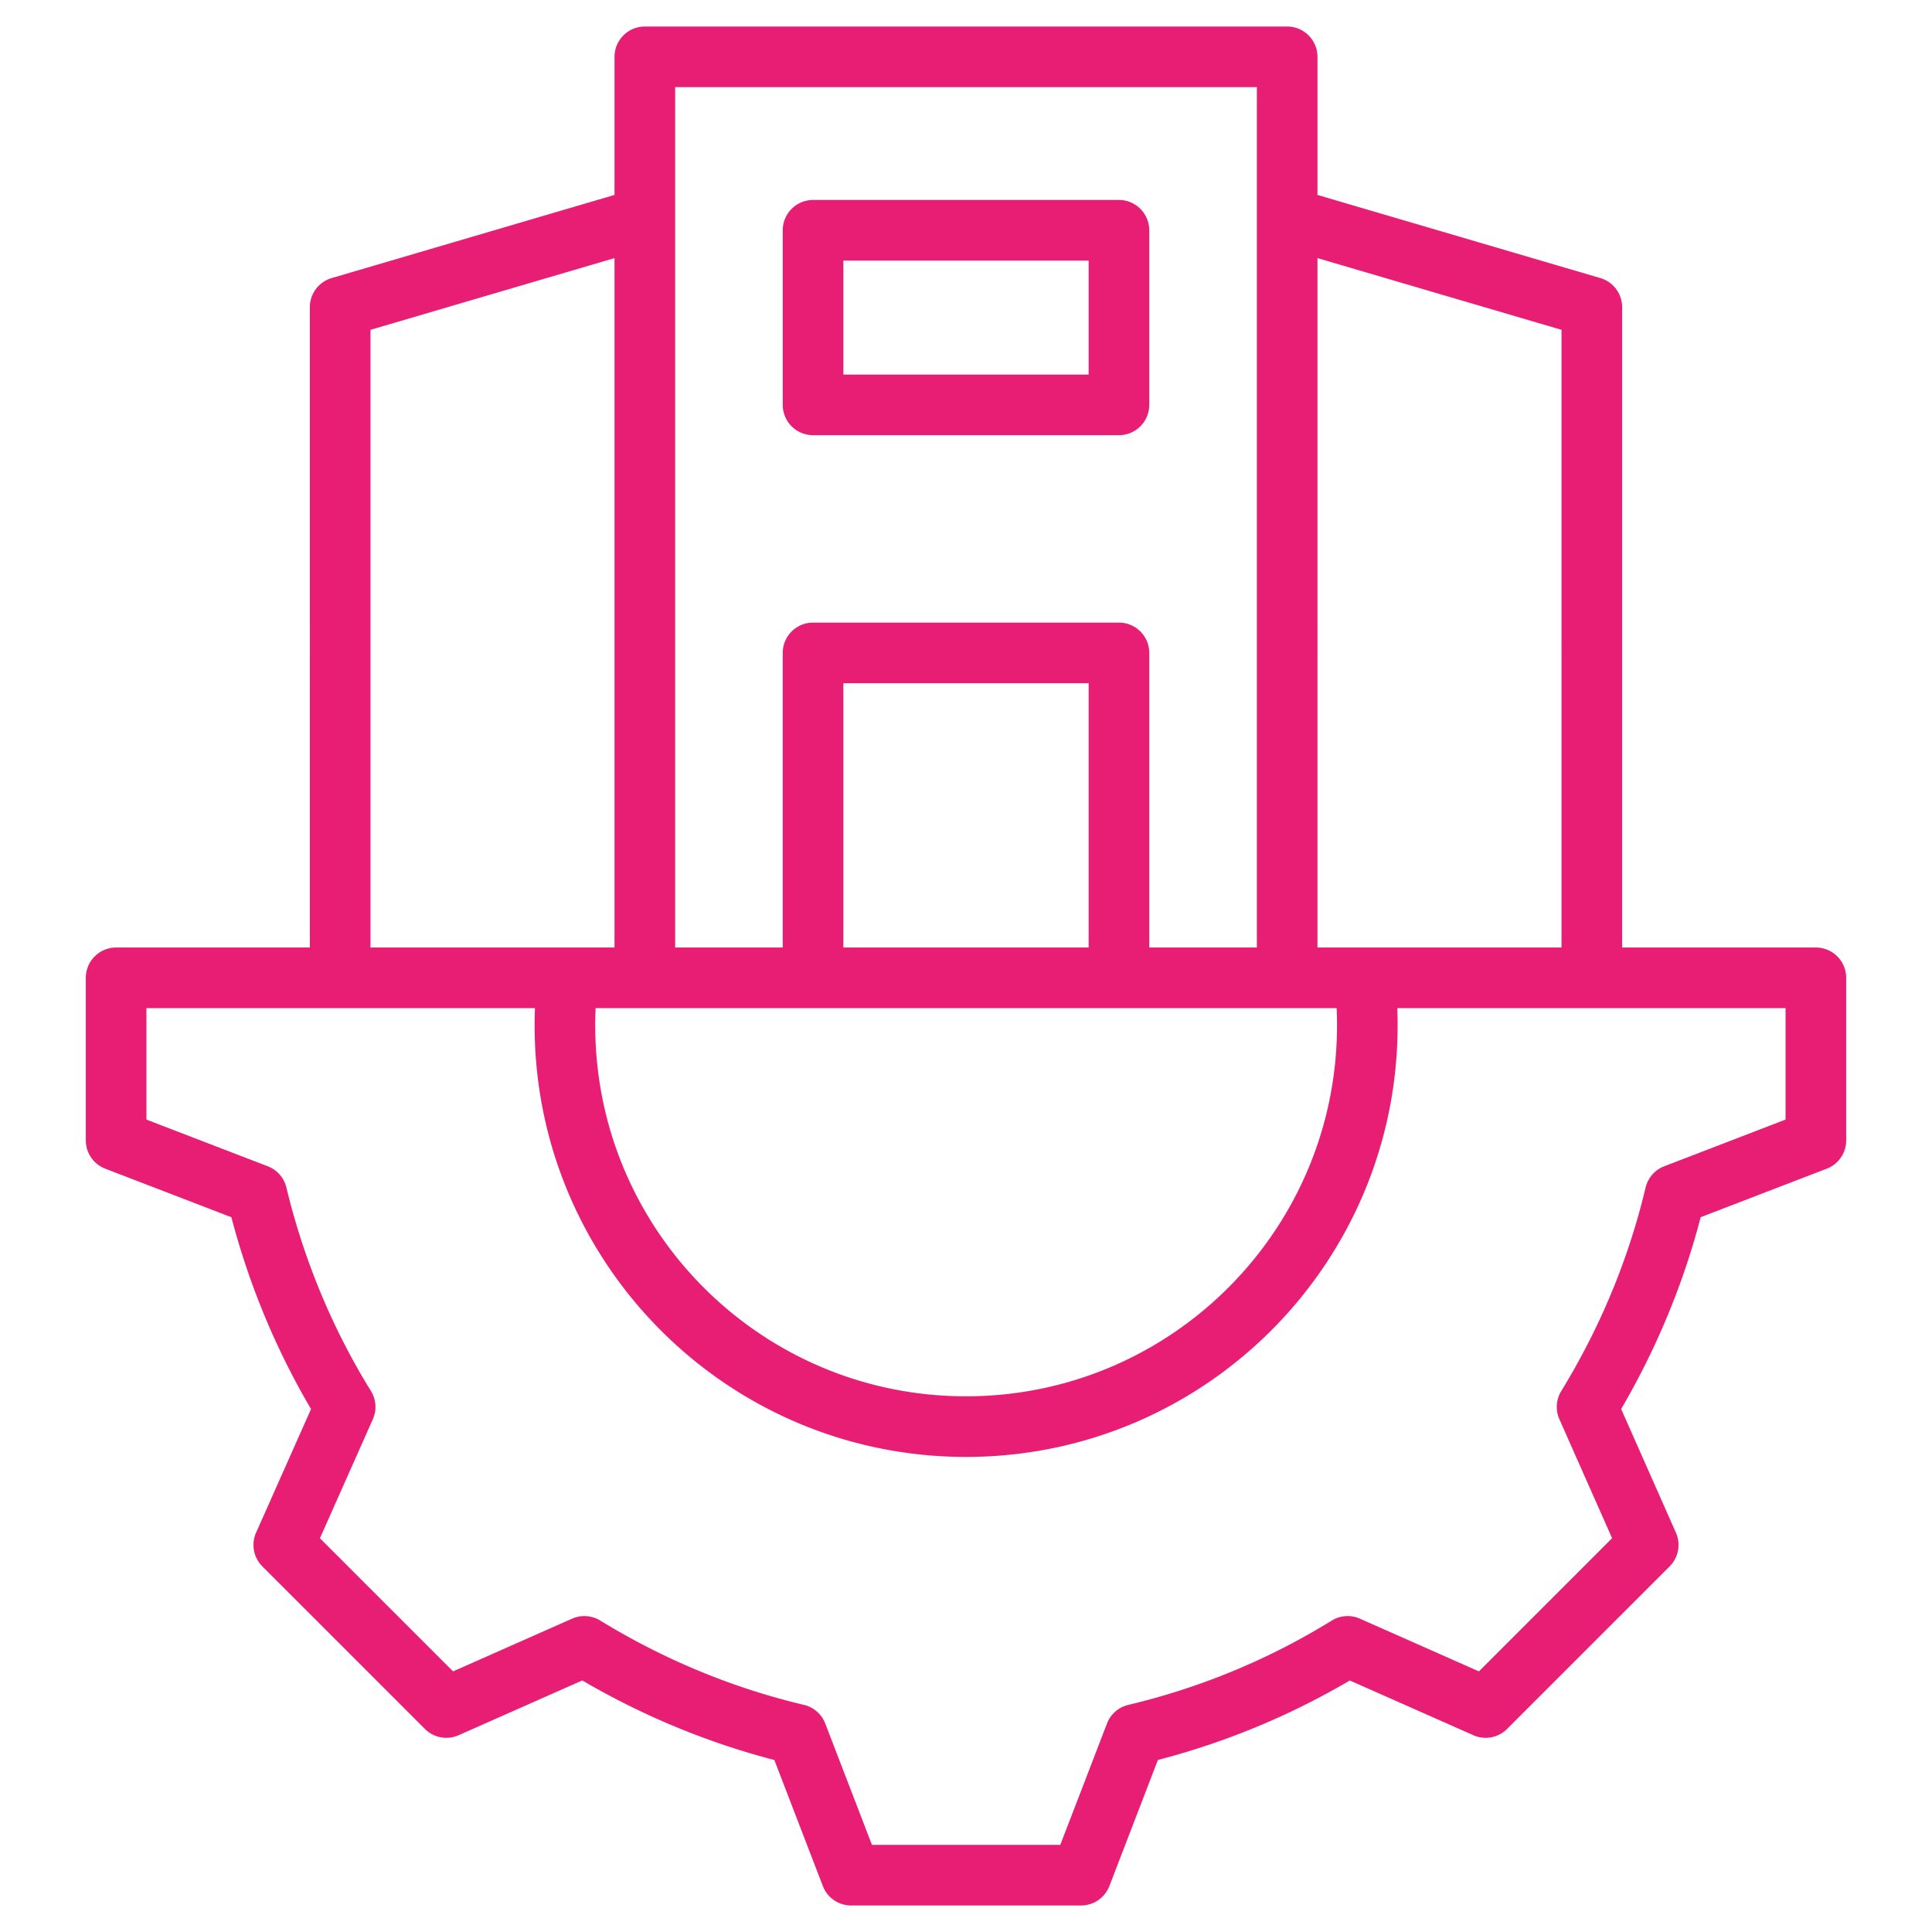 <?xml version="1.0" encoding="UTF-8"?>
<svg xmlns="http://www.w3.org/2000/svg" xmlns:xlink="http://www.w3.org/1999/xlink" version="1.1" width="512" height="512" x="0" y="0" viewBox="0 0 510 510" style="enable-background:new 0 0 512 512" xml:space="preserve" fill-rule="evenodd" class="">
  <g>
    <path d="M428.203 250.121h51.144a8 8 0 0 1 8 8v42.914a8 8 0 0 1-5.127 7.466l-33.284 12.809c-4.63 17.766-11.723 34.784-20.992 50.636l14.459 32.643a7.997 7.997 0 0 1-1.657 8.896l-42.913 42.914a7.999 7.999 0 0 1-8.897 1.657l-32.626-14.452c-15.815 9.311-32.878 16.362-50.653 20.986l-12.809 33.283a8 8 0 0 1-7.466 5.127H224.68a8 8 0 0 1-7.467-5.127l-12.808-33.28c-17.818-4.631-34.842-11.725-50.698-20.996l-32.643 14.459a7.999 7.999 0 0 1-8.897-1.657l-42.913-42.914a8 8 0 0 1-1.653-8.907l14.505-32.622c-9.308-15.811-16.361-32.87-21.031-50.641L27.78 308.501a8 8 0 0 1-5.127-7.466v-42.914a8 8 0 0 1 8-8h51.144V81.083a8 8 0 0 1 5.744-7.675l74.679-21.951V15a8 8 0 0 1 8-8h169.559a8 8 0 0 1 8 8v36.456l74.68 21.952a8 8 0 0 1 5.744 7.675zm-330.406 0h64.423V68.133L97.797 87.07zm80.423 0h28.404v-77.77a8 8 0 0 1 8-8h80.753a8 8 0 0 1 8 8v77.77h28.402V23H178.22zm44.404 0h64.753v-69.77h-64.753zm125.155 0h64.424V87.07l-64.424-18.937zm-206.568 16H38.653v29.42l32.04 12.332a8.001 8.001 0 0 1 4.905 5.594c4.569 18.98 12.065 37.142 22.317 53.721a8 8 0 0 1 .506 7.457l-13.967 31.413 35.147 35.147 31.417-13.916a8 8 0 0 1 7.419.493c16.639 10.194 34.741 17.755 53.782 22.266a8 8 0 0 1 5.622 4.911L230.173 487h49.716l12.331-32.041a8 8 0 0 1 5.616-4.909c18.973-4.509 37.127-12.003 53.699-22.251a7.997 7.997 0 0 1 7.447-.51l31.417 13.916 35.153-35.153-13.916-31.417a8 8 0 0 1 .493-7.419c10.195-16.64 17.756-34.743 22.268-53.727a8 8 0 0 1 4.91-5.616l32.04-12.332v-29.42H368.85c.059 1.504.088 3.014.088 4.532 0 62.919-51.019 113.938-113.938 113.938-62.92 0-113.877-51.018-113.877-113.938 0-1.518.03-3.028.088-4.532zm211.624 0H157.226a98.759 98.759 0 0 0-.103 4.532c0 54.082 43.795 97.938 97.877 97.938 54.084 0 97.938-43.854 97.938-97.938 0-1.519-.034-3.03-.103-4.532zM214.627 52.787h80.747a8 8 0 0 1 8 8v46.092a8 8 0 0 1-8 8h-80.747a8 8 0 0 1-8-8V60.787a8 8 0 0 1 8-8zm8 16v30.092h64.747V68.787z" fill="#e81e75" opacity="1" data-original="#000000"></path>
  </g>
</svg>
